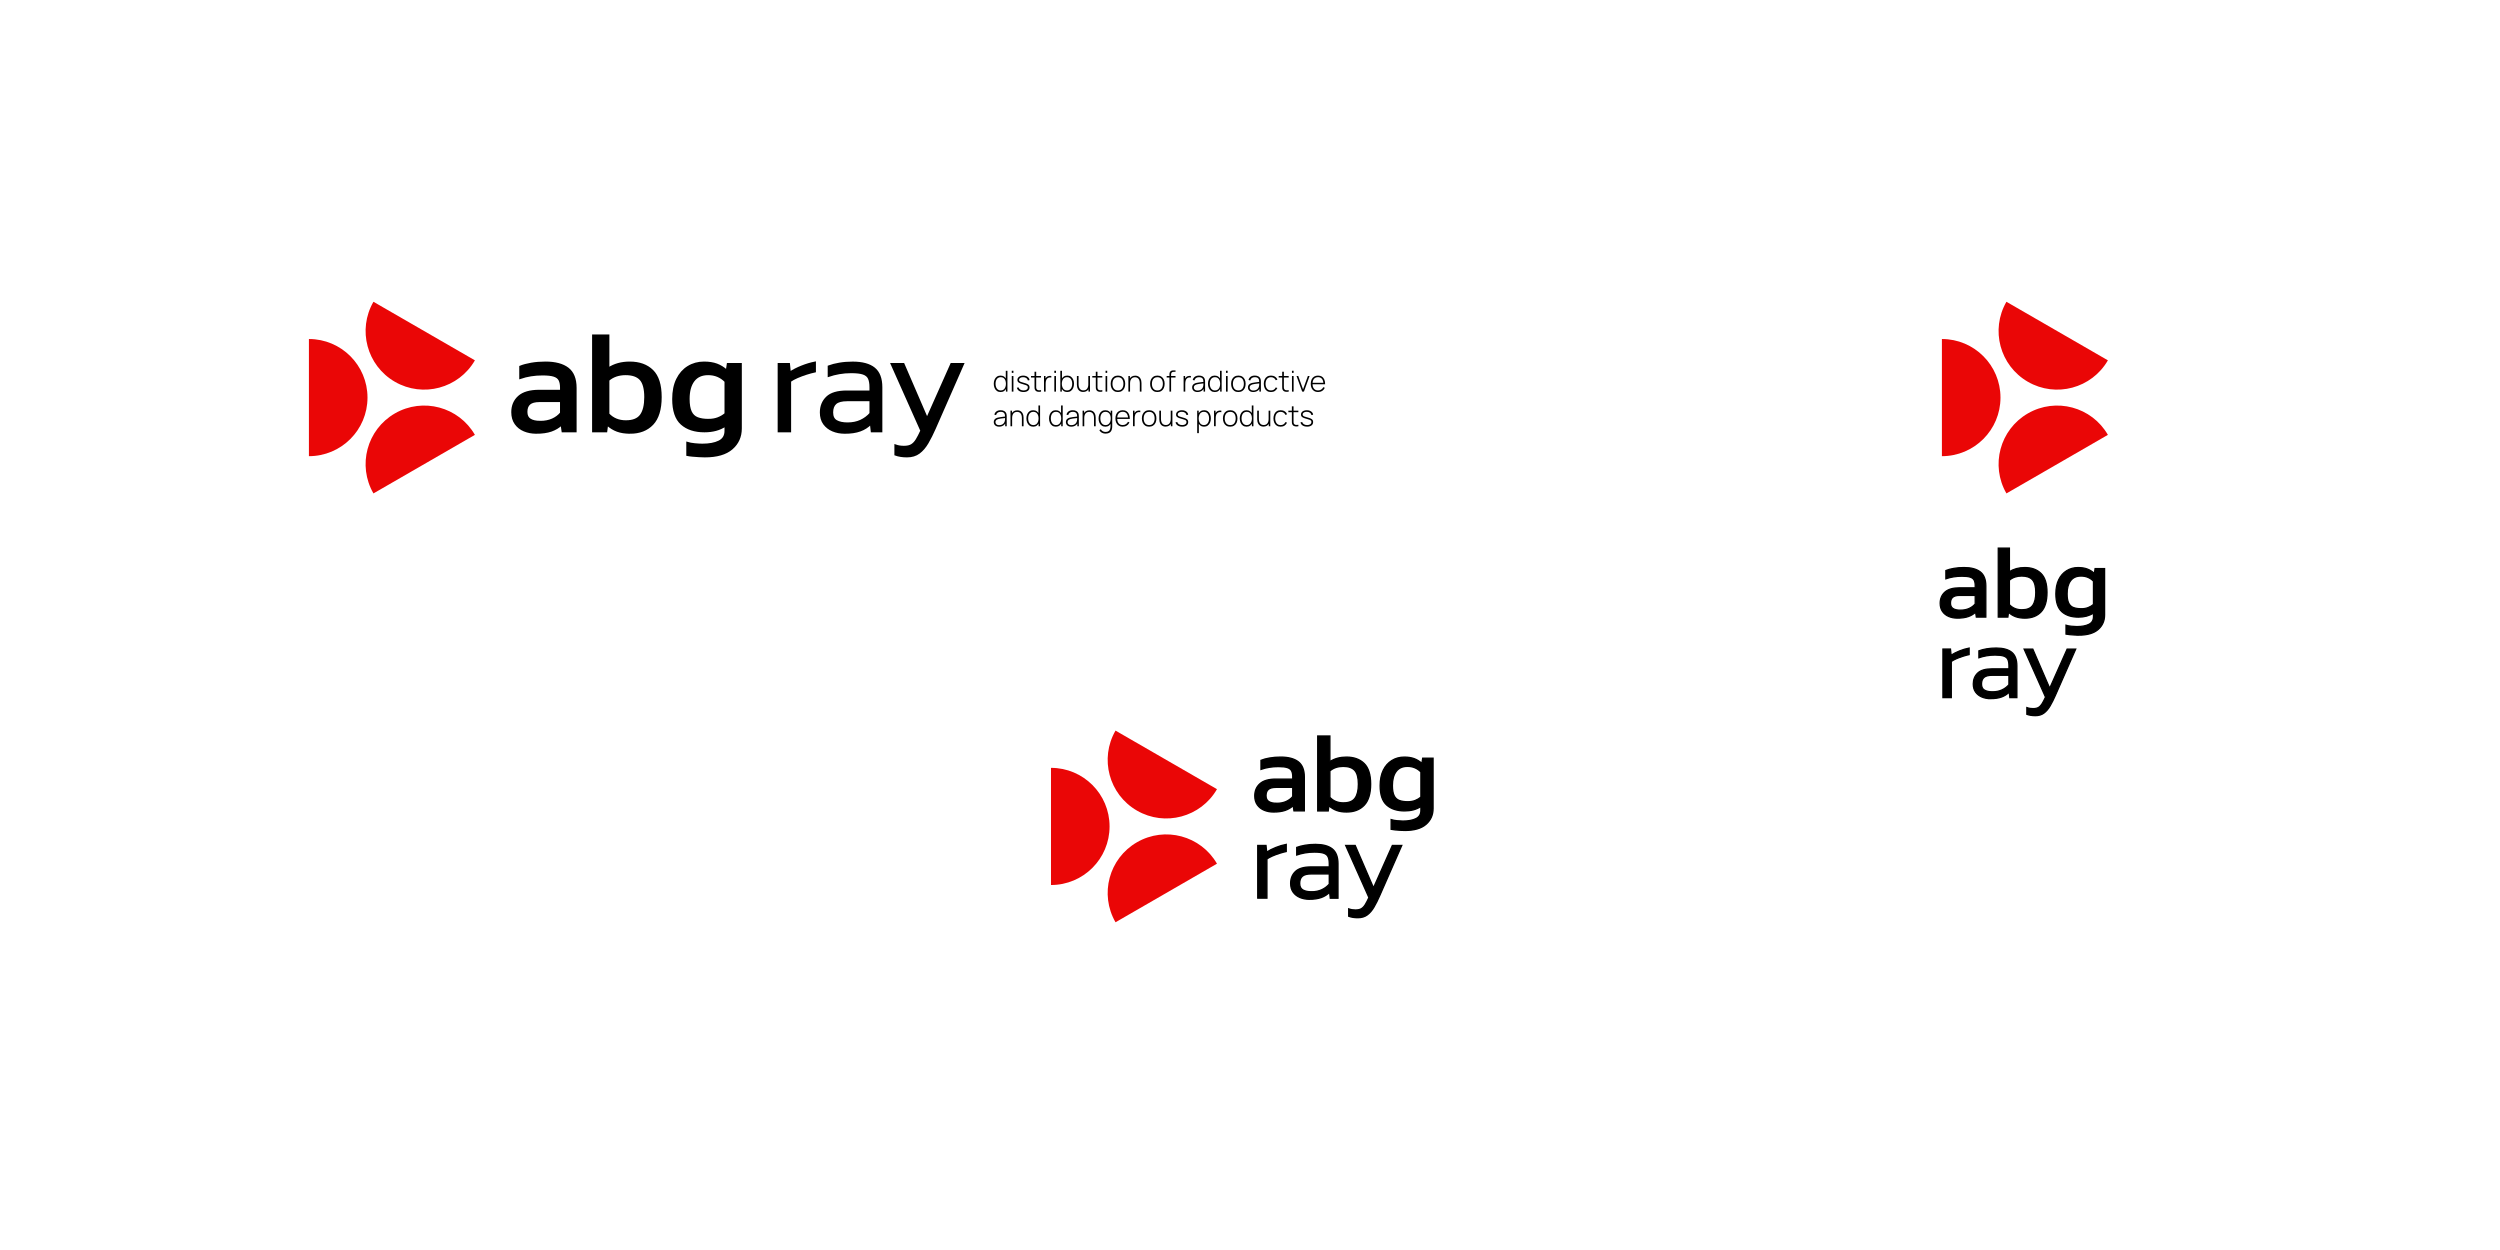 <?xml version="1.0" encoding="UTF-8"?> <svg xmlns="http://www.w3.org/2000/svg" id="Layer_1" data-name="Layer 1" viewBox="0 0 1920 960"><defs><style> .cls-1 { stroke-width: 1.05px; } .cls-1, .cls-2, .cls-3 { stroke: #000; stroke-miterlimit: 10; } .cls-4, .cls-5 { stroke-width: 0px; } .cls-2 { stroke-width: 1.35px; } .cls-5 { fill: #ea0606; } .cls-3 { stroke-width: .97px; } </style></defs><g><g><path class="cls-5" d="m237.25,260.36c24.85,0,44.99,20.14,44.99,44.99s-20.14,44.99-44.99,44.99"></path><path class="cls-5" d="m286.81,378.95c-12.42-21.52-5.05-49.03,16.47-61.45,21.52-12.42,49.03-5.05,61.45,16.47"></path><path class="cls-5" d="m364.73,276.74c-12.42,21.52-39.94,28.89-61.45,16.47-21.52-12.42-28.89-39.94-16.47-61.45"></path></g><g><path class="cls-2" d="m411.72,332.43c-3.28,0-6.33-.58-9.14-1.75-2.81-1.17-5.05-2.94-6.73-5.31-1.68-2.37-2.52-5.31-2.52-8.81,0-4.96,1.7-8.96,5.09-11.99,3.39-3.03,8.63-4.54,15.71-4.54h16.64v-2.3c0-2.48-.38-4.45-1.15-5.91-.77-1.46-2.15-2.52-4.16-3.17-2.01-.66-4.94-.98-8.81-.98-6.13,0-11.86.91-17.19,2.74v-8.87c2.33-.95,5.18-1.71,8.54-2.3,3.36-.58,6.97-.88,10.84-.88,7.59,0,13.37,1.53,17.35,4.6,3.98,3.07,5.97,8.06,5.97,15v33.39h-10.18l-.77-5.25c-2.12,2.04-4.73,3.61-7.83,4.71-3.1,1.09-6.99,1.64-11.66,1.64Zm3.17-8.54c3.58,0,6.69-.6,9.36-1.81,2.66-1.2,4.83-2.83,6.51-4.87v-9.09h-16.42c-3.5,0-6.04.68-7.61,2.02-1.57,1.35-2.35,3.41-2.35,6.19s.91,4.64,2.74,5.8c1.82,1.17,4.41,1.75,7.77,1.75Z"></path><path class="cls-2" d="m483.86,332.43c-3.8,0-7.08-.51-9.85-1.53-2.77-1.02-5.33-2.59-7.66-4.71l-.66,5.15h-10.29v-73.78h11.93v25.29c4.52-2.99,9.96-4.49,16.31-4.49,7.37,0,13.19,2.1,17.46,6.29,4.27,4.2,6.4,10.97,6.4,20.31s-2.12,16.35-6.35,20.8c-4.23,4.45-10,6.68-17.3,6.68Zm-3.17-8.98c5.4,0,9.21-1.53,11.44-4.6,2.23-3.07,3.34-7.7,3.34-13.9s-1.2-10.95-3.61-13.57c-2.41-2.63-6.2-3.94-11.39-3.94s-9.78,1.5-13.14,4.49v26.05c3.43,3.65,7.88,5.47,13.36,5.47Z"></path><path class="cls-2" d="m541.33,350.6c-1.17,0-2.65-.05-4.43-.16-1.79-.11-3.5-.24-5.15-.38-1.64-.15-2.97-.33-4-.55v-9.52c1.6.51,3.56.88,5.86,1.09s4.21.33,5.75.33c5.33,0,9.61-.8,12.86-2.41,3.25-1.61,4.87-4.31,4.87-8.1v-3.94c-4.31,2.92-9.67,4.38-16.09,4.38-7.44,0-13.32-1.92-17.62-5.75-4.31-3.83-6.46-10.2-6.46-19.1,0-5.98,1.02-11.06,3.07-15.22,2.04-4.16,4.87-7.35,8.48-9.58,3.61-2.23,7.68-3.34,12.21-3.34,3.79,0,7.06.51,9.8,1.53,2.74,1.02,5.27,2.59,7.61,4.71l.77-5.15h10.18v49.59c0,6.35-2.32,11.53-6.95,15.54-4.64,4.01-11.55,6.02-20.74,6.02Zm2.74-28.24c2.77,0,5.24-.42,7.39-1.26,2.15-.84,4.03-1.95,5.64-3.34v-24.85c-3.58-3.65-7.99-5.47-13.25-5.47-4.89,0-8.59,1.66-11.11,4.98-2.52,3.32-3.78,7.97-3.78,13.96,0,4.23.55,7.52,1.64,9.85,1.09,2.34,2.77,3.94,5.04,4.82,2.26.88,5.07,1.31,8.43,1.31Z"></path><path class="cls-2" d="m597.92,331.33v-51.89h8.1l.66,6.57c2.55-1.68,5.56-3.21,9.03-4.6,3.47-1.39,6.88-2.41,10.24-3.07v7.01c-2.04.44-4.27,1.04-6.68,1.81-2.41.77-4.71,1.62-6.9,2.57-2.19.95-4.01,1.93-5.47,2.96v38.64h-8.98Z"></path><path class="cls-2" d="m648.61,332.43c-3.28,0-6.31-.58-9.09-1.75-2.77-1.17-5-2.9-6.68-5.2-1.68-2.3-2.52-5.2-2.52-8.7,0-4.74,1.57-8.63,4.71-11.66,3.14-3.03,8.25-4.54,15.33-4.54h18.06v-3.17c0-2.85-.38-5.11-1.15-6.79-.77-1.68-2.21-2.88-4.32-3.61-2.12-.73-5.22-1.09-9.3-1.09-3.14,0-6.17.26-9.09.77-2.92.51-5.66,1.2-8.21,2.08v-7.44c2.33-.88,5.09-1.59,8.27-2.13,3.17-.55,6.59-.82,10.24-.82,7.37,0,12.9,1.5,16.58,4.49,3.68,2.99,5.53,7.85,5.53,14.56v33.94h-7.55l-.66-5.91c-2.26,2.34-5,4.09-8.21,5.25-3.21,1.17-7.19,1.75-11.93,1.75Zm2.3-7.33c3.79,0,7.15-.67,10.07-2.03,2.92-1.35,5.4-3.19,7.44-5.53v-10.07h-17.84c-4.09,0-7.01.77-8.76,2.3-1.75,1.53-2.63,3.87-2.63,7.01s1.06,5.31,3.17,6.51c2.12,1.2,4.96,1.81,8.54,1.81Z"></path><path class="cls-2" d="m696.55,350.6c-3.43,0-6.42-.48-8.98-1.42v-7.23c1.24.44,2.39.73,3.45.88,1.06.15,2.13.22,3.23.22,2.48,0,4.43-.44,5.86-1.31,1.42-.88,2.68-2.21,3.78-4,1.09-1.79,2.3-4.1,3.61-6.95l-22.88-51.34h9.3l18.06,41.82,18.61-41.82h9.2l-21.78,49.59c-1.83,4.16-3.69,7.86-5.58,11.11-1.9,3.25-4.09,5.8-6.57,7.66-2.48,1.86-5.58,2.79-9.3,2.79Z"></path></g><g><path class="cls-4" d="m768.47,301.09c-1.13,0-2.09-.28-2.86-.84-.78-.56-1.37-1.31-1.78-2.27-.41-.96-.62-2.03-.62-3.23s.2-2.25.61-3.2.99-1.71,1.76-2.26c.76-.55,1.69-.83,2.78-.83s2.06.27,2.83.82c.77.55,1.35,1.29,1.74,2.24.39.95.59,2.03.59,3.23s-.2,2.27-.59,3.23-.96,1.71-1.71,2.27c-.75.56-1.66.84-2.74.84Zm.08-1.22c.89,0,1.64-.22,2.23-.67.59-.45,1.04-1.06,1.33-1.83.29-.77.44-1.65.44-2.62s-.15-1.86-.44-2.63c-.3-.77-.74-1.37-1.33-1.8-.59-.43-1.33-.65-2.21-.65s-1.66.22-2.25.67c-.59.45-1.03,1.05-1.32,1.82-.29.76-.43,1.63-.43,2.59s.15,1.84.45,2.61c.3.77.74,1.38,1.33,1.83s1.32.68,2.2.68Zm4,.89v-9.22h-.11v-6.74h1.27v15.96h-1.16Z"></path><path class="cls-4" d="m777.04,286.37v-1.63h1.27v1.63h-1.27Zm0,14.39v-11.97h1.27v11.97h-1.27Z"></path><path class="cls-4" d="m786.06,301.07c-1.38,0-2.52-.29-3.42-.88-.9-.58-1.45-1.4-1.67-2.44l1.31-.22c.18.71.62,1.27,1.31,1.7.69.42,1.53.63,2.53.63s1.78-.21,2.36-.63c.58-.42.88-1,.88-1.73,0-.4-.09-.73-.27-.98s-.54-.49-1.07-.7c-.53-.21-1.32-.47-2.37-.75-1.11-.3-1.98-.59-2.6-.89-.62-.3-1.06-.63-1.32-1.01-.25-.38-.38-.84-.38-1.39,0-.66.19-1.24.56-1.73.38-.5.9-.89,1.58-1.17.68-.28,1.46-.42,2.34-.42s1.69.15,2.39.44c.71.29,1.28.7,1.72,1.22.44.52.69,1.12.75,1.81l-1.31.24c-.13-.77-.51-1.38-1.16-1.82-.65-.45-1.46-.67-2.44-.68-.92-.01-1.68.17-2.26.55s-.88.88-.88,1.5c0,.35.1.66.3.9s.56.48,1.08.68c.52.21,1.25.43,2.19.67,1.15.3,2.05.6,2.7.91.65.31,1.1.67,1.37,1.09.27.42.4.93.4,1.55,0,1.11-.41,1.98-1.24,2.61s-1.96.95-3.4.95Z"></path><path class="cls-4" d="m791.82,289.95v-1.16h7.68v1.16h-7.68Zm7.68,10.81c-.64.14-1.26.19-1.88.16s-1.17-.17-1.66-.42c-.48-.25-.85-.63-1.09-1.15-.2-.42-.31-.85-.33-1.27-.02-.43-.03-.92-.03-1.47v-11.14h1.29v11.12c0,.5,0,.92.02,1.25.01.33.09.63.23.9.27.51.69.82,1.26.93.58.11,1.31.09,2.21-.05v1.15Z"></path><path class="cls-4" d="m801.79,300.75v-11.97h1.16v2.87l-.29-.38c.13-.34.3-.66.5-.95.2-.29.41-.53.63-.71.32-.3.69-.52,1.12-.67.43-.15.86-.24,1.3-.27s.83,0,1.19.1v1.21c-.47-.11-.98-.13-1.51-.07-.53.07-1.03.3-1.5.69-.41.35-.7.77-.89,1.24-.19.47-.3.96-.35,1.47-.05.51-.08,1.01-.08,1.5v5.93h-1.29Z"></path><path class="cls-4" d="m809.73,286.37v-1.63h1.27v1.63h-1.27Zm0,14.39v-11.97h1.27v11.97h-1.27Z"></path><path class="cls-4" d="m814.33,300.75v-15.96h1.27v6.74h-.11v9.22h-1.16Zm5.24.33c-1.08,0-1.99-.28-2.74-.84-.75-.56-1.31-1.32-1.71-2.27s-.59-2.03-.59-3.23.2-2.28.59-3.23c.39-.95.97-1.7,1.74-2.24.77-.55,1.71-.82,2.83-.82s2.01.28,2.78.83c.77.55,1.35,1.31,1.76,2.26s.6,2.02.6,3.2-.21,2.27-.62,3.23c-.41.96-1,1.71-1.78,2.27-.78.56-1.73.84-2.86.84Zm-.08-1.22c.88,0,1.61-.23,2.2-.68s1.03-1.06,1.33-1.83c.3-.77.45-1.64.45-2.61s-.15-1.82-.44-2.59c-.29-.77-.73-1.37-1.32-1.82-.59-.45-1.34-.67-2.24-.67s-1.61.22-2.21.65c-.59.43-1.03,1.03-1.33,1.8-.3.77-.44,1.64-.44,2.63s.15,1.85.44,2.62c.29.77.73,1.38,1.33,1.83.59.45,1.34.67,2.23.67Z"></path><path class="cls-4" d="m831.87,301.03c-.66,0-1.25-.1-1.77-.29-.52-.19-.97-.46-1.36-.81-.38-.35-.7-.76-.95-1.24-.25-.48-.44-1-.56-1.57-.12-.57-.18-1.16-.18-1.78v-6.55h1.29v6.23c0,.75.08,1.43.23,2.02.15.59.38,1.09.69,1.51.31.41.69.73,1.15.94.46.21,1.01.32,1.63.32s1.21-.11,1.69-.34c.48-.23.87-.54,1.17-.95s.54-.89.69-1.45c.15-.56.23-1.17.23-1.82l1.01.12c0,1.29-.22,2.36-.66,3.2-.44.84-1.03,1.46-1.78,1.86-.75.4-1.58.6-2.52.6Zm4.07-.28v-2.69h-.12v-9.28h1.29v11.97h-1.16Z"></path><path class="cls-4" d="m838.88,289.95v-1.16h7.68v1.16h-7.68Zm7.68,10.81c-.64.14-1.26.19-1.88.16s-1.17-.17-1.66-.42c-.48-.25-.85-.63-1.09-1.15-.2-.42-.31-.85-.33-1.27-.02-.43-.03-.92-.03-1.47v-11.14h1.29v11.12c0,.5,0,.92.02,1.25.01.33.09.63.23.9.27.51.69.82,1.26.93.58.11,1.31.09,2.21-.05v1.15Z"></path><path class="cls-4" d="m849.07,286.37v-1.63h1.27v1.63h-1.27Zm0,14.39v-11.97h1.27v11.97h-1.27Z"></path><path class="cls-4" d="m858.58,301.09c-1.19,0-2.2-.27-3.03-.81s-1.46-1.29-1.9-2.24-.65-2.05-.65-3.29.22-2.35.67-3.3c.44-.95,1.08-1.69,1.91-2.21s1.83-.79,3-.79,2.2.27,3.03.8c.83.54,1.46,1.28,1.9,2.22s.65,2.04.65,3.27-.22,2.37-.65,3.32c-.44.95-1.07,1.69-1.91,2.22-.84.53-1.84.8-3.01.8Zm0-1.24c1.41,0,2.47-.47,3.16-1.42.7-.95,1.05-2.17,1.05-3.68s-.35-2.76-1.05-3.68c-.7-.92-1.75-1.37-3.16-1.37-.95,0-1.74.22-2.36.65s-1.08,1.03-1.39,1.78c-.31.76-.46,1.63-.46,2.62,0,1.54.36,2.77,1.07,3.7.71.93,1.76,1.4,3.14,1.4Z"></path><path class="cls-4" d="m866.6,300.75v-11.97h1.16v2.69h.12v9.28h-1.29Zm8.77,0v-6.23c0-.75-.08-1.43-.23-2.02-.15-.59-.38-1.09-.69-1.51-.31-.41-.69-.73-1.15-.94-.46-.21-1.01-.32-1.63-.32s-1.21.11-1.69.34c-.48.23-.87.54-1.17.95s-.54.89-.69,1.45c-.15.56-.23,1.17-.23,1.82l-1.01-.12c0-1.29.22-2.36.66-3.2.44-.84,1.03-1.46,1.78-1.86.75-.4,1.58-.6,2.52-.6.66,0,1.25.1,1.77.29.52.19.97.46,1.36.81.38.35.7.76.95,1.24.25.48.44,1,.56,1.57s.18,1.16.18,1.78v6.55h-1.29Z"></path><path class="cls-4" d="m888.87,301.09c-1.19,0-2.2-.27-3.03-.81s-1.46-1.29-1.9-2.24-.65-2.05-.65-3.29.22-2.35.67-3.3c.44-.95,1.08-1.69,1.91-2.21s1.83-.79,3-.79,2.2.27,3.03.8c.83.54,1.46,1.28,1.9,2.22s.65,2.04.65,3.27-.22,2.37-.65,3.32c-.44.95-1.07,1.69-1.91,2.22-.84.53-1.84.8-3.01.8Zm0-1.24c1.41,0,2.47-.47,3.16-1.42.7-.95,1.05-2.17,1.05-3.68s-.35-2.76-1.05-3.68c-.7-.92-1.75-1.37-3.16-1.37-.95,0-1.74.22-2.36.65s-1.08,1.03-1.39,1.78c-.31.76-.46,1.63-.46,2.62,0,1.54.36,2.77,1.07,3.7.71.93,1.76,1.4,3.14,1.4Z"></path><path class="cls-4" d="m896,289.95v-1.16h6.8v1.16h-6.8Zm2.13,10.81v-13.09c0-.31.02-.61.05-.89s.1-.55.21-.8c.11-.25.26-.49.46-.71.21-.22.44-.39.69-.51s.53-.2.81-.24.59-.06.91-.06h1.54v1.11h-1.43c-.66,0-1.15.16-1.48.48s-.49.84-.49,1.57v13.13h-1.27Z"></path><path class="cls-4" d="m909.01,300.75v-11.97h1.16v2.87l-.29-.38c.13-.34.3-.66.5-.95.2-.29.41-.53.63-.71.32-.3.69-.52,1.12-.67.43-.15.86-.24,1.3-.27s.83,0,1.19.1v1.21c-.47-.11-.98-.13-1.51-.07-.53.07-1.03.3-1.5.69-.41.35-.7.77-.89,1.24-.19.47-.3.96-.35,1.47-.05.51-.08,1.01-.08,1.5v5.93h-1.29Z"></path><path class="cls-4" d="m919.68,301.09c-.92,0-1.69-.16-2.3-.49-.61-.32-1.07-.76-1.37-1.29-.3-.54-.45-1.12-.45-1.75,0-.68.14-1.25.43-1.71.28-.46.67-.83,1.14-1.11s1-.49,1.58-.63c.66-.15,1.37-.28,2.13-.38.76-.11,1.49-.2,2.18-.28.69-.08,1.25-.15,1.69-.21l-.47.28c.03-1.29-.21-2.26-.73-2.89-.51-.63-1.42-.95-2.71-.95-.91,0-1.66.21-2.24.61-.59.41-1,1.04-1.24,1.9l-1.31-.37c.27-1.09.82-1.92,1.65-2.5.83-.58,1.89-.88,3.18-.88,1.1,0,2.03.21,2.78.64.75.43,1.27,1.03,1.57,1.81.13.32.21.69.25,1.11s.07.85.07,1.28v7.46h-1.16v-3.15l.43.11c-.36,1.08-.99,1.91-1.9,2.49s-1.97.88-3.2.88Zm.07-1.17c.81,0,1.53-.15,2.14-.44.61-.29,1.11-.7,1.49-1.23s.62-1.15.73-1.87c.07-.4.11-.83.12-1.3,0-.47.01-.81.01-1.03l.55.35c-.48.06-1.05.12-1.72.19-.67.07-1.35.15-2.04.24-.69.1-1.32.22-1.88.37-.35.1-.7.23-1.05.42s-.64.43-.88.75c-.23.32-.35.72-.35,1.21,0,.36.09.72.27,1.09.18.36.48.66.9.9.42.24.99.35,1.71.35Z"></path><path class="cls-4" d="m932.99,301.09c-1.13,0-2.09-.28-2.86-.84-.78-.56-1.37-1.31-1.78-2.27-.41-.96-.62-2.03-.62-3.23s.2-2.25.61-3.2.99-1.71,1.76-2.26c.76-.55,1.69-.83,2.78-.83s2.06.27,2.83.82c.77.55,1.35,1.29,1.74,2.24.39.95.59,2.03.59,3.23s-.2,2.27-.59,3.23-.96,1.71-1.71,2.27c-.75.56-1.66.84-2.74.84Zm.08-1.22c.89,0,1.64-.22,2.23-.67.59-.45,1.04-1.06,1.33-1.83.29-.77.44-1.65.44-2.62s-.15-1.86-.44-2.63c-.3-.77-.74-1.37-1.33-1.8-.59-.43-1.33-.65-2.21-.65s-1.66.22-2.25.67c-.59.45-1.03,1.05-1.32,1.82-.29.76-.43,1.63-.43,2.59s.15,1.84.45,2.61c.3.77.74,1.38,1.33,1.83s1.32.68,2.2.68Zm4,.89v-9.22h-.11v-6.74h1.27v15.96h-1.16Z"></path><path class="cls-4" d="m941.56,286.37v-1.63h1.27v1.63h-1.27Zm0,14.39v-11.97h1.27v11.97h-1.27Z"></path><path class="cls-4" d="m951.07,301.09c-1.19,0-2.2-.27-3.03-.81s-1.46-1.29-1.9-2.24-.65-2.05-.65-3.29.22-2.35.67-3.3c.44-.95,1.08-1.69,1.91-2.21s1.83-.79,3-.79,2.2.27,3.03.8c.83.54,1.46,1.28,1.9,2.22s.65,2.04.65,3.27-.22,2.37-.65,3.32c-.44.95-1.07,1.69-1.91,2.22-.84.53-1.84.8-3.01.8Zm0-1.24c1.41,0,2.47-.47,3.16-1.42.7-.95,1.05-2.17,1.05-3.68s-.35-2.76-1.05-3.68c-.7-.92-1.75-1.37-3.16-1.37-.95,0-1.74.22-2.36.65s-1.08,1.03-1.39,1.78c-.31.76-.46,1.63-.46,2.62,0,1.54.36,2.77,1.07,3.7.71.93,1.76,1.4,3.14,1.4Z"></path><path class="cls-4" d="m962.54,301.09c-.92,0-1.69-.16-2.3-.49-.61-.32-1.07-.76-1.37-1.29-.3-.54-.45-1.12-.45-1.75,0-.68.14-1.25.43-1.71.28-.46.67-.83,1.14-1.11s1-.49,1.58-.63c.66-.15,1.37-.28,2.13-.38.76-.11,1.49-.2,2.18-.28.69-.08,1.25-.15,1.69-.21l-.47.28c.03-1.29-.21-2.26-.73-2.89-.51-.63-1.42-.95-2.71-.95-.91,0-1.66.21-2.24.61-.59.41-1,1.04-1.24,1.9l-1.31-.37c.27-1.09.82-1.92,1.65-2.5.83-.58,1.89-.88,3.18-.88,1.1,0,2.03.21,2.78.64.75.43,1.27,1.03,1.57,1.81.13.32.21.69.25,1.11s.07.85.07,1.28v7.46h-1.16v-3.15l.43.11c-.36,1.08-.99,1.91-1.9,2.49s-1.97.88-3.2.88Zm.07-1.17c.81,0,1.53-.15,2.14-.44.61-.29,1.11-.7,1.49-1.23s.62-1.15.73-1.87c.07-.4.11-.83.12-1.3,0-.47.01-.81.01-1.03l.55.35c-.48.06-1.05.12-1.72.19-.67.07-1.35.15-2.04.24-.69.1-1.32.22-1.88.37-.35.1-.7.23-1.05.42s-.64.43-.88.75c-.23.32-.35.72-.35,1.21,0,.36.09.72.27,1.09.18.36.48.66.9.9.42.24.99.35,1.71.35Z"></path><path class="cls-4" d="m976.14,301.09c-1.2,0-2.21-.27-3.03-.8s-1.44-1.28-1.87-2.23c-.42-.95-.64-2.04-.66-3.29.01-1.26.24-2.37.67-3.32.43-.95,1.06-1.69,1.88-2.21.82-.52,1.83-.79,3.01-.79s2.18.28,3.06.84c.88.56,1.49,1.32,1.83,2.3l-1.24.45c-.3-.75-.78-1.32-1.43-1.73-.65-.41-1.4-.62-2.24-.62-.95,0-1.73.22-2.34.65s-1.07,1.03-1.37,1.79c-.3.76-.46,1.64-.48,2.64.02,1.53.38,2.76,1.08,3.69s1.73,1.39,3.11,1.39c.85,0,1.59-.2,2.21-.59.62-.39,1.1-.96,1.44-1.71l1.26.43c-.47,1.01-1.12,1.78-1.95,2.31s-1.82.79-2.96.79Z"></path><path class="cls-4" d="m982.03,289.95v-1.16h7.68v1.16h-7.68Zm7.68,10.81c-.64.14-1.26.19-1.88.16s-1.17-.17-1.66-.42c-.48-.25-.85-.63-1.09-1.15-.2-.42-.31-.85-.33-1.27-.02-.43-.03-.92-.03-1.47v-11.14h1.29v11.12c0,.5,0,.92.02,1.25.01.33.09.63.23.9.27.51.69.82,1.26.93.58.11,1.31.09,2.21-.05v1.15Z"></path><path class="cls-4" d="m992.23,286.37v-1.63h1.27v1.63h-1.27Zm0,14.39v-11.97h1.27v11.97h-1.27Z"></path><path class="cls-4" d="m1000.07,300.75l-4.34-11.97h1.32l3.7,10.23,3.69-10.23h1.33l-4.34,11.97h-1.35Z"></path><path class="cls-4" d="m1012.25,301.09c-1.15,0-2.14-.26-2.97-.77-.83-.51-1.48-1.24-1.94-2.18s-.69-2.06-.69-3.34.23-2.44.68-3.39c.45-.95,1.1-1.68,1.93-2.19s1.82-.76,2.96-.76,2.15.26,2.98.79,1.45,1.29,1.88,2.29.64,2.2.62,3.6h-1.33v-.44c-.04-1.64-.41-2.89-1.11-3.75-.7-.86-1.71-1.29-3.01-1.29s-2.4.45-3.13,1.34c-.74.89-1.1,2.15-1.1,3.77s.37,2.86,1.1,3.75,1.77,1.33,3.11,1.33c.92,0,1.73-.22,2.42-.65s1.24-1.05,1.65-1.86l1.15.51c-.48,1.03-1.17,1.83-2.08,2.39-.91.56-1.95.84-3.11.84Zm-4.72-5.95v-1.15h9.45v1.15h-9.45Z"></path><path class="cls-4" d="m767.33,327.69c-.92,0-1.69-.16-2.3-.49-.61-.32-1.07-.76-1.37-1.29-.3-.54-.45-1.12-.45-1.75,0-.68.14-1.25.43-1.71.28-.46.67-.83,1.14-1.11s1-.49,1.58-.63c.66-.15,1.37-.28,2.13-.38.76-.11,1.49-.2,2.18-.28.69-.08,1.25-.15,1.69-.21l-.47.28c.03-1.29-.21-2.26-.73-2.89-.51-.63-1.42-.95-2.71-.95-.91,0-1.66.21-2.24.62-.59.41-1,1.04-1.24,1.9l-1.31-.37c.27-1.09.82-1.92,1.65-2.5.83-.58,1.89-.88,3.18-.88,1.1,0,2.03.21,2.78.64.75.43,1.27,1.03,1.57,1.81.13.32.21.69.25,1.11s.07.85.07,1.28v7.46h-1.16v-3.15l.43.11c-.36,1.08-.99,1.91-1.9,2.49s-1.97.88-3.2.88Zm.07-1.17c.81,0,1.53-.15,2.14-.44.61-.29,1.11-.7,1.49-1.23s.62-1.15.73-1.87c.07-.4.11-.83.12-1.3,0-.47.01-.81.01-1.03l.55.35c-.48.06-1.05.12-1.72.19-.67.07-1.35.15-2.04.24-.69.1-1.32.22-1.88.37-.35.1-.7.23-1.05.42s-.64.43-.88.75c-.23.32-.35.72-.35,1.21,0,.36.09.72.27,1.09.18.36.48.66.9.9.42.24.99.35,1.71.35Z"></path><path class="cls-4" d="m776.04,327.35v-11.97h1.16v2.69h.12v9.28h-1.29Zm8.77,0v-6.23c0-.75-.08-1.43-.23-2.02s-.38-1.09-.69-1.51c-.31-.41-.69-.73-1.15-.94-.46-.21-1.01-.32-1.63-.32s-1.21.11-1.69.34c-.48.23-.87.54-1.17.95-.31.41-.54.89-.69,1.45-.15.56-.23,1.17-.23,1.82l-1.01-.12c0-1.29.22-2.36.66-3.2.44-.84,1.03-1.46,1.78-1.86.75-.4,1.58-.6,2.52-.6.66,0,1.25.1,1.77.29.52.19.97.46,1.36.81.38.35.7.77.95,1.24.25.48.44,1,.56,1.57.12.57.18,1.16.18,1.78v6.55h-1.29Z"></path><path class="cls-4" d="m793.54,327.69c-1.13,0-2.09-.28-2.86-.84-.78-.56-1.37-1.31-1.78-2.27-.41-.96-.62-2.03-.62-3.23s.2-2.25.61-3.2.99-1.71,1.76-2.26,1.69-.83,2.78-.83,2.06.27,2.83.82c.77.55,1.35,1.29,1.74,2.24.39.95.59,2.03.59,3.23s-.2,2.27-.59,3.23-.96,1.71-1.71,2.27c-.75.56-1.66.84-2.74.84Zm.08-1.22c.89,0,1.64-.22,2.23-.67.59-.45,1.04-1.06,1.33-1.83.29-.77.44-1.65.44-2.62s-.15-1.86-.44-2.63c-.3-.77-.74-1.37-1.33-1.8-.59-.43-1.33-.65-2.21-.65s-1.66.22-2.25.67c-.59.45-1.03,1.05-1.32,1.82s-.43,1.63-.43,2.59.15,1.84.45,2.61c.3.77.74,1.38,1.33,1.83s1.32.68,2.2.68Zm4,.89v-9.22h-.11v-6.74h1.27v15.96h-1.16Z"></path><path class="cls-4" d="m810.92,327.69c-1.13,0-2.09-.28-2.86-.84-.78-.56-1.37-1.31-1.78-2.27-.41-.96-.62-2.03-.62-3.23s.2-2.25.61-3.2.99-1.71,1.76-2.26,1.69-.83,2.78-.83,2.06.27,2.83.82c.77.55,1.35,1.29,1.74,2.24.39.95.59,2.03.59,3.23s-.2,2.27-.59,3.23-.96,1.71-1.71,2.27c-.75.56-1.66.84-2.74.84Zm.08-1.22c.89,0,1.64-.22,2.23-.67.59-.45,1.04-1.06,1.33-1.83.29-.77.44-1.65.44-2.62s-.15-1.86-.44-2.63c-.3-.77-.74-1.37-1.33-1.8-.59-.43-1.33-.65-2.21-.65s-1.66.22-2.25.67c-.59.45-1.03,1.05-1.32,1.82s-.43,1.63-.43,2.59.15,1.84.45,2.61c.3.77.74,1.38,1.33,1.83s1.32.68,2.2.68Zm4,.89v-9.22h-.11v-6.74h1.27v15.96h-1.16Z"></path><path class="cls-4" d="m822.72,327.69c-.92,0-1.69-.16-2.3-.49-.61-.32-1.07-.76-1.37-1.29-.3-.54-.45-1.12-.45-1.75,0-.68.14-1.25.43-1.71.28-.46.67-.83,1.14-1.11s1-.49,1.58-.63c.66-.15,1.37-.28,2.13-.38.76-.11,1.49-.2,2.18-.28.69-.08,1.25-.15,1.69-.21l-.47.28c.03-1.29-.21-2.26-.73-2.89-.51-.63-1.42-.95-2.71-.95-.91,0-1.66.21-2.24.62-.59.41-1,1.04-1.24,1.9l-1.31-.37c.27-1.09.82-1.92,1.65-2.5.83-.58,1.89-.88,3.18-.88,1.1,0,2.03.21,2.78.64.75.43,1.27,1.03,1.57,1.81.13.32.21.69.25,1.11s.07.85.07,1.28v7.46h-1.16v-3.15l.43.11c-.36,1.08-.99,1.91-1.9,2.49s-1.97.88-3.2.88Zm.07-1.17c.81,0,1.53-.15,2.14-.44.61-.29,1.11-.7,1.49-1.23s.62-1.15.73-1.87c.07-.4.11-.83.12-1.3,0-.47.01-.81.01-1.03l.55.35c-.48.06-1.05.12-1.72.19-.67.07-1.35.15-2.04.24-.69.1-1.32.22-1.88.37-.35.1-.7.23-1.05.42s-.64.43-.88.75c-.23.32-.35.72-.35,1.21,0,.36.09.72.27,1.09.18.36.48.66.9.9.42.24.99.35,1.71.35Z"></path><path class="cls-4" d="m831.43,327.35v-11.97h1.16v2.69h.12v9.28h-1.29Zm8.77,0v-6.23c0-.75-.08-1.43-.23-2.02s-.38-1.09-.69-1.51c-.31-.41-.69-.73-1.15-.94-.46-.21-1.01-.32-1.63-.32s-1.21.11-1.69.34c-.48.23-.87.54-1.17.95-.31.41-.54.89-.69,1.45-.15.56-.23,1.17-.23,1.82l-1.01-.12c0-1.29.22-2.36.66-3.2.44-.84,1.03-1.46,1.78-1.86.75-.4,1.58-.6,2.52-.6.66,0,1.25.1,1.77.29.52.19.97.46,1.36.81.38.35.7.77.95,1.24.25.48.44,1,.56,1.57.12.57.18,1.16.18,1.78v6.55h-1.29Z"></path><path class="cls-4" d="m848.96,327.69c-1.13,0-2.09-.28-2.86-.84-.78-.56-1.37-1.31-1.78-2.27-.41-.96-.62-2.03-.62-3.23s.2-2.25.61-3.2.99-1.71,1.76-2.26,1.69-.83,2.78-.83,2.06.27,2.83.82c.77.55,1.35,1.29,1.74,2.24.39.95.59,2.03.59,3.23s-.2,2.27-.59,3.23-.96,1.71-1.71,2.27c-.75.56-1.66.84-2.74.84Zm.06,5.32c-.59,0-1.18-.09-1.77-.26-.59-.17-1.14-.45-1.65-.84-.51-.39-.94-.9-1.3-1.55l1.15-.69c.36.74.88,1.27,1.54,1.58.67.32,1.34.48,2.03.48.97,0,1.73-.18,2.3-.54.57-.36.97-.89,1.21-1.61.24-.71.37-1.6.37-2.65v-3.14h.13v-8.41h1.16v11.55c0,.35,0,.69-.02,1.02-.02.32-.05.65-.1.98-.13.92-.41,1.69-.82,2.29-.41.6-.97,1.05-1.68,1.35s-1.56.44-2.57.44Zm.02-6.54c.89,0,1.64-.22,2.23-.67.59-.45,1.04-1.06,1.33-1.83.29-.77.44-1.65.44-2.62s-.15-1.86-.44-2.63c-.3-.77-.74-1.37-1.33-1.8-.59-.43-1.33-.65-2.21-.65s-1.66.22-2.25.67c-.59.45-1.03,1.05-1.32,1.82s-.43,1.63-.43,2.59.15,1.84.45,2.61c.3.77.74,1.38,1.33,1.83s1.32.68,2.2.68Z"></path><path class="cls-4" d="m862.24,327.69c-1.15,0-2.14-.26-2.97-.77-.83-.51-1.48-1.24-1.94-2.18s-.69-2.06-.69-3.34.23-2.44.68-3.39c.45-.95,1.1-1.68,1.93-2.19s1.82-.77,2.96-.77,2.15.26,2.98.79c.82.53,1.45,1.29,1.88,2.29.43,1,.64,2.2.62,3.6h-1.33v-.44c-.04-1.64-.41-2.89-1.11-3.75-.7-.86-1.71-1.29-3.01-1.29s-2.4.44-3.13,1.34c-.74.89-1.1,2.15-1.1,3.77s.37,2.86,1.1,3.75,1.77,1.33,3.11,1.33c.92,0,1.73-.22,2.42-.65s1.24-1.05,1.65-1.86l1.15.51c-.48,1.03-1.17,1.83-2.08,2.39-.91.56-1.95.84-3.11.84Zm-4.72-5.95v-1.15h9.45v1.15h-9.45Z"></path><path class="cls-4" d="m870.14,327.35v-11.97h1.16v2.87l-.29-.38c.13-.34.3-.66.5-.95.2-.29.41-.53.63-.71.32-.3.69-.52,1.12-.67.43-.15.86-.24,1.3-.27s.83,0,1.19.1v1.21c-.47-.11-.98-.13-1.51-.07-.53.07-1.03.3-1.5.69-.41.35-.7.77-.89,1.24-.19.47-.3.96-.35,1.47-.05.51-.08,1.01-.08,1.5v5.93h-1.29Z"></path><path class="cls-4" d="m882.54,327.69c-1.19,0-2.2-.27-3.03-.81s-1.46-1.29-1.9-2.24-.65-2.05-.65-3.29.22-2.35.67-3.3c.44-.95,1.08-1.69,1.91-2.21.83-.52,1.83-.79,3-.79s2.2.27,3.03.8c.83.54,1.46,1.28,1.9,2.22s.65,2.04.65,3.27-.22,2.37-.65,3.32c-.44.95-1.07,1.69-1.91,2.22-.84.53-1.84.8-3.01.8Zm0-1.24c1.41,0,2.47-.47,3.16-1.42.7-.95,1.05-2.17,1.05-3.68s-.35-2.76-1.05-3.68c-.7-.92-1.75-1.37-3.16-1.37-.95,0-1.74.22-2.36.65-.62.43-1.08,1.03-1.39,1.78-.31.76-.46,1.63-.46,2.62,0,1.54.36,2.77,1.07,3.7.71.93,1.76,1.4,3.14,1.4Z"></path><path class="cls-4" d="m895.16,327.63c-.66,0-1.25-.1-1.77-.29-.52-.19-.97-.46-1.36-.81-.38-.35-.7-.76-.95-1.24-.25-.48-.44-1-.56-1.57-.12-.57-.18-1.16-.18-1.78v-6.55h1.29v6.23c0,.75.08,1.43.23,2.02.15.59.38,1.09.69,1.51.31.41.69.73,1.15.94.46.21,1.01.32,1.63.32s1.21-.11,1.69-.34c.48-.23.87-.54,1.17-.95s.54-.89.69-1.45c.15-.56.23-1.17.23-1.82l1.01.12c0,1.29-.22,2.36-.66,3.2-.44.84-1.03,1.46-1.78,1.86-.75.4-1.58.6-2.52.6Zm4.07-.28v-2.69h-.12v-9.28h1.29v11.97h-1.16Z"></path><path class="cls-4" d="m907.91,327.66c-1.38,0-2.52-.29-3.42-.88-.9-.58-1.45-1.4-1.67-2.44l1.31-.22c.18.71.62,1.27,1.31,1.7.69.42,1.53.63,2.53.63s1.78-.21,2.36-.63c.58-.42.88-1,.88-1.73,0-.4-.09-.73-.27-.98s-.54-.49-1.07-.7c-.53-.21-1.32-.47-2.37-.75-1.11-.3-1.98-.59-2.6-.89-.62-.3-1.06-.63-1.32-1.01s-.38-.84-.38-1.39c0-.66.19-1.24.56-1.73.38-.5.9-.89,1.58-1.17.68-.28,1.46-.42,2.34-.42s1.69.15,2.39.44c.71.29,1.28.7,1.72,1.22s.69,1.12.75,1.81l-1.31.24c-.13-.77-.51-1.38-1.16-1.82-.65-.45-1.46-.67-2.44-.68-.92-.02-1.68.17-2.26.55-.58.38-.88.88-.88,1.5,0,.35.1.66.3.9.2.25.56.48,1.08.68.52.21,1.25.43,2.19.67,1.15.3,2.05.6,2.7.91.65.31,1.1.67,1.37,1.09.27.42.4.93.4,1.55,0,1.11-.41,1.98-1.24,2.61s-1.96.95-3.4.95Z"></path><path class="cls-4" d="m919.44,332.67v-17.29h1.16v9.22h.11v8.07h-1.27Zm5.24-4.99c-1.08,0-1.99-.28-2.74-.84-.75-.56-1.31-1.32-1.71-2.27s-.59-2.03-.59-3.23.2-2.28.59-3.23c.39-.95.97-1.7,1.74-2.24.77-.55,1.71-.82,2.83-.82s2.01.28,2.78.83c.77.55,1.35,1.31,1.76,2.26s.6,2.02.6,3.2-.21,2.27-.62,3.23c-.41.96-1,1.71-1.78,2.27-.78.56-1.73.84-2.86.84Zm-.08-1.22c.88,0,1.61-.23,2.2-.68s1.03-1.06,1.33-1.83c.3-.77.45-1.64.45-2.61s-.15-1.82-.44-2.59c-.29-.76-.73-1.37-1.32-1.82-.59-.45-1.34-.67-2.24-.67s-1.61.22-2.21.65c-.59.43-1.03,1.03-1.33,1.8-.3.77-.44,1.64-.44,2.63s.15,1.85.44,2.62c.29.77.73,1.38,1.33,1.83.59.45,1.34.67,2.23.67Z"></path><path class="cls-4" d="m932.38,327.35v-11.97h1.16v2.87l-.29-.38c.13-.34.3-.66.5-.95.2-.29.41-.53.63-.71.32-.3.69-.52,1.12-.67.43-.15.86-.24,1.3-.27s.83,0,1.19.1v1.21c-.47-.11-.98-.13-1.51-.07-.53.07-1.03.3-1.5.69-.41.35-.7.77-.89,1.24-.19.47-.3.96-.35,1.47-.05.51-.08,1.01-.08,1.5v5.93h-1.29Z"></path><path class="cls-4" d="m944.79,327.69c-1.19,0-2.2-.27-3.03-.81s-1.46-1.29-1.9-2.24-.65-2.05-.65-3.29.22-2.35.67-3.3c.44-.95,1.08-1.69,1.91-2.21.83-.52,1.83-.79,3-.79s2.2.27,3.03.8c.83.54,1.46,1.28,1.9,2.22s.65,2.04.65,3.27-.22,2.37-.65,3.32c-.44.95-1.07,1.69-1.91,2.22-.84.53-1.84.8-3.01.8Zm0-1.24c1.41,0,2.47-.47,3.16-1.42.7-.95,1.05-2.17,1.05-3.68s-.35-2.76-1.05-3.68c-.7-.92-1.75-1.37-3.16-1.37-.95,0-1.74.22-2.36.65-.62.43-1.08,1.03-1.39,1.78-.31.76-.46,1.63-.46,2.62,0,1.54.36,2.77,1.07,3.7.71.93,1.76,1.4,3.14,1.4Z"></path><path class="cls-4" d="m957.4,327.69c-1.13,0-2.09-.28-2.86-.84-.78-.56-1.37-1.31-1.78-2.27-.41-.96-.62-2.03-.62-3.23s.2-2.25.61-3.2.99-1.71,1.76-2.26,1.69-.83,2.78-.83,2.06.27,2.83.82c.77.55,1.35,1.29,1.74,2.24.39.95.59,2.03.59,3.23s-.2,2.27-.59,3.23-.96,1.71-1.71,2.27c-.75.56-1.66.84-2.74.84Zm.08-1.22c.89,0,1.64-.22,2.23-.67.59-.45,1.04-1.06,1.33-1.83.29-.77.44-1.65.44-2.62s-.15-1.86-.44-2.63c-.3-.77-.74-1.37-1.33-1.8-.59-.43-1.33-.65-2.21-.65s-1.66.22-2.25.67c-.59.45-1.03,1.05-1.32,1.82s-.43,1.63-.43,2.59.15,1.84.45,2.61c.3.77.74,1.38,1.33,1.83s1.32.68,2.2.68Zm4,.89v-9.22h-.11v-6.74h1.27v15.96h-1.16Z"></path><path class="cls-4" d="m970.34,327.63c-.66,0-1.25-.1-1.77-.29-.52-.19-.97-.46-1.36-.81-.38-.35-.7-.76-.95-1.24-.25-.48-.44-1-.56-1.57-.12-.57-.18-1.16-.18-1.78v-6.55h1.29v6.23c0,.75.08,1.43.23,2.02.15.59.38,1.09.69,1.51.31.41.69.73,1.15.94.46.21,1.01.32,1.63.32s1.21-.11,1.69-.34c.48-.23.87-.54,1.17-.95s.54-.89.69-1.45c.15-.56.23-1.17.23-1.82l1.01.12c0,1.29-.22,2.36-.66,3.2-.44.84-1.03,1.46-1.78,1.86-.75.4-1.58.6-2.52.6Zm4.07-.28v-2.69h-.12v-9.28h1.29v11.97h-1.16Z"></path><path class="cls-4" d="m983.56,327.69c-1.2,0-2.21-.27-3.03-.8s-1.44-1.28-1.87-2.23c-.42-.95-.64-2.04-.66-3.29.01-1.26.24-2.37.67-3.32.43-.95,1.06-1.69,1.88-2.21.82-.52,1.83-.79,3.01-.79s2.18.28,3.06.84c.88.56,1.49,1.32,1.83,2.3l-1.24.45c-.3-.75-.78-1.32-1.43-1.73-.65-.41-1.4-.61-2.24-.61-.95,0-1.73.22-2.34.65-.61.43-1.07,1.03-1.37,1.79-.3.76-.46,1.64-.48,2.64.02,1.53.38,2.76,1.08,3.69s1.73,1.39,3.11,1.39c.85,0,1.59-.2,2.21-.59.62-.39,1.1-.96,1.44-1.71l1.26.43c-.47,1.01-1.12,1.78-1.95,2.31s-1.82.79-2.96.79Z"></path><path class="cls-4" d="m989.46,316.55v-1.16h7.68v1.16h-7.68Zm7.68,10.81c-.64.14-1.26.19-1.88.16s-1.17-.17-1.66-.42c-.48-.25-.85-.63-1.09-1.15-.2-.42-.31-.85-.33-1.27-.02-.43-.03-.92-.03-1.47v-11.14h1.29v11.12c0,.5,0,.92.02,1.25.01.33.09.63.23.9.27.51.69.82,1.26.93.58.11,1.31.09,2.21-.05v1.15Z"></path><path class="cls-4" d="m1003.86,327.66c-1.38,0-2.52-.29-3.42-.88-.9-.58-1.45-1.4-1.67-2.44l1.31-.22c.18.71.62,1.27,1.31,1.7.69.42,1.53.63,2.53.63s1.78-.21,2.36-.63c.58-.42.88-1,.88-1.73,0-.4-.09-.73-.27-.98s-.54-.49-1.07-.7c-.53-.21-1.32-.47-2.37-.75-1.11-.3-1.98-.59-2.6-.89-.62-.3-1.06-.63-1.32-1.01s-.38-.84-.38-1.39c0-.66.19-1.24.56-1.73.38-.5.9-.89,1.58-1.17.68-.28,1.46-.42,2.34-.42s1.69.15,2.39.44c.71.29,1.28.7,1.72,1.22s.69,1.12.75,1.81l-1.31.24c-.13-.77-.51-1.38-1.16-1.82-.65-.45-1.46-.67-2.44-.68-.92-.02-1.68.17-2.26.55-.58.38-.88.88-.88,1.5,0,.35.1.66.3.9.2.25.56.48,1.08.68.52.21,1.25.43,2.19.67,1.15.3,2.05.6,2.7.91.65.31,1.1.67,1.37,1.09.27.42.4.93.4,1.55,0,1.11-.41,1.98-1.24,2.61s-1.96.95-3.4.95Z"></path></g></g><g><g><path class="cls-5" d="m1491.38,260.36c24.85,0,44.99,20.14,44.99,44.99s-20.14,44.99-44.99,44.99"></path><path class="cls-5" d="m1540.94,378.95c-12.42-21.52-5.05-49.03,16.47-61.45,21.52-12.42,49.03-5.05,61.45,16.47"></path><path class="cls-5" d="m1618.86,276.74c-12.42,21.52-39.94,28.89-61.45,16.47-21.52-12.42-28.89-39.94-16.47-61.45"></path></g><g><path class="cls-3" d="m1503.26,474.74c-2.36,0-4.55-.42-6.57-1.26-2.02-.84-3.63-2.11-4.84-3.82-1.21-1.7-1.81-3.82-1.81-6.34,0-3.57,1.22-6.44,3.66-8.62,2.44-2.18,6.2-3.27,11.29-3.27h11.96v-1.65c0-1.78-.28-3.2-.83-4.25-.55-1.05-1.55-1.81-2.99-2.28-1.44-.47-3.56-.71-6.34-.71-4.41,0-8.53.66-12.36,1.97v-6.37c1.68-.68,3.73-1.23,6.14-1.65,2.41-.42,5.01-.63,7.79-.63,5.46,0,9.61,1.1,12.47,3.31,2.86,2.2,4.29,5.8,4.29,10.78v24h-7.32l-.55-3.78c-1.52,1.47-3.4,2.6-5.63,3.38-2.23.79-5.02,1.18-8.38,1.18Zm2.28-6.14c2.57,0,4.81-.43,6.73-1.3,1.91-.87,3.48-2.03,4.68-3.5v-6.53h-11.81c-2.52,0-4.34.49-5.47,1.46-1.13.97-1.69,2.45-1.69,4.45s.66,3.33,1.97,4.17c1.31.84,3.17,1.26,5.59,1.26Z"></path><path class="cls-3" d="m1555.12,474.74c-2.73,0-5.09-.37-7.08-1.1-1.99-.73-3.83-1.86-5.51-3.38l-.47,3.7h-7.4v-53.04h8.58v18.18c3.25-2.15,7.16-3.23,11.73-3.23,5.3,0,9.48,1.51,12.55,4.53,3.07,3.02,4.6,7.88,4.6,14.6s-1.52,11.75-4.56,14.95c-3.04,3.2-7.19,4.8-12.43,4.8Zm-2.28-6.45c3.88,0,6.62-1.1,8.22-3.31,1.6-2.2,2.4-5.53,2.4-9.99s-.87-7.87-2.6-9.76c-1.73-1.89-4.46-2.83-8.19-2.83s-7.03,1.08-9.44,3.23v18.73c2.47,2.62,5.67,3.93,9.6,3.93Z"></path><path class="cls-3" d="m1596.44,487.81c-.84,0-1.9-.04-3.19-.12-1.29-.08-2.52-.17-3.7-.28-1.18-.11-2.14-.24-2.87-.39v-6.85c1.15.37,2.56.63,4.21.79,1.65.16,3.03.24,4.13.24,3.83,0,6.91-.58,9.25-1.73,2.33-1.15,3.5-3.1,3.5-5.82v-2.83c-3.1,2.1-6.95,3.15-11.57,3.15-5.35,0-9.58-1.38-12.67-4.13-3.1-2.75-4.64-7.33-4.64-13.73,0-4.3.73-7.95,2.2-10.94,1.47-2.99,3.5-5.29,6.1-6.89,2.6-1.6,5.52-2.4,8.77-2.4,2.73,0,5.08.37,7.04,1.1,1.97.74,3.79,1.86,5.47,3.38l.55-3.7h7.32v35.65c0,4.56-1.67,8.29-5,11.18-3.33,2.88-8.3,4.33-14.91,4.33Zm1.97-20.3c1.99,0,3.76-.3,5.31-.91,1.55-.6,2.9-1.4,4.05-2.4v-17.86c-2.57-2.62-5.75-3.93-9.52-3.93-3.52,0-6.18,1.19-7.99,3.58-1.81,2.39-2.71,5.73-2.71,10.03,0,3.04.39,5.4,1.18,7.08.79,1.68,1.99,2.83,3.62,3.46,1.63.63,3.65.94,6.06.94Z"></path><path class="cls-3" d="m1492.16,535.78v-37.3h5.82l.47,4.72c1.84-1.21,4-2.31,6.49-3.31,2.49-1,4.94-1.73,7.36-2.2v5.04c-1.47.31-3.07.75-4.8,1.3-1.73.55-3.38,1.17-4.96,1.85-1.57.68-2.89,1.39-3.93,2.12v27.78h-6.45Z"></path><path class="cls-3" d="m1528.6,536.57c-2.36,0-4.54-.42-6.53-1.26-1.99-.84-3.59-2.09-4.8-3.74-1.21-1.65-1.81-3.74-1.81-6.26,0-3.41,1.13-6.2,3.38-8.38,2.26-2.18,5.93-3.27,11.02-3.27h12.99v-2.28c0-2.05-.28-3.67-.83-4.88-.55-1.21-1.59-2.07-3.11-2.6-1.52-.52-3.75-.79-6.69-.79-2.26,0-4.43.18-6.53.55-2.1.37-4.07.87-5.9,1.5v-5.35c1.68-.63,3.66-1.14,5.94-1.53s4.73-.59,7.36-.59c5.3,0,9.27,1.08,11.92,3.23,2.65,2.15,3.97,5.64,3.97,10.47v24.4h-5.43l-.47-4.25c-1.63,1.68-3.59,2.94-5.9,3.78-2.31.84-5.17,1.26-8.58,1.26Zm1.65-5.27c2.73,0,5.14-.48,7.24-1.46,2.1-.97,3.88-2.29,5.35-3.97v-7.24h-12.83c-2.94,0-5.04.55-6.3,1.65-1.26,1.1-1.89,2.78-1.89,5.04s.76,3.82,2.28,4.68c1.52.87,3.57,1.3,6.14,1.3Z"></path><path class="cls-3" d="m1563.07,549.63c-2.47,0-4.62-.34-6.45-1.02v-5.19c.89.31,1.72.52,2.48.63.76.1,1.53.16,2.32.16,1.78,0,3.19-.31,4.21-.94,1.02-.63,1.93-1.59,2.72-2.87.79-1.29,1.65-2.95,2.6-5l-16.45-36.91h6.69l12.99,30.06,13.38-30.06h6.61l-15.66,35.65c-1.31,2.99-2.65,5.65-4.01,7.99-1.36,2.33-2.94,4.17-4.72,5.51-1.78,1.34-4.01,2.01-6.69,2.01Z"></path></g></g><g><g><path class="cls-5" d="m807.16,589.71c24.85,0,44.99,20.14,44.99,44.99s-20.14,44.99-44.99,44.99"></path><path class="cls-5" d="m856.72,708.3c-12.42-21.52-5.05-49.03,16.47-61.45,21.52-12.42,49.03-5.05,61.45,16.47"></path><path class="cls-5" d="m934.64,606.08c-12.42,21.52-39.94,28.89-61.45,16.47-21.52-12.42-28.89-39.94-16.47-61.45"></path></g><g><path class="cls-1" d="m978,623.61c-2.56,0-4.93-.46-7.12-1.36-2.19-.91-3.94-2.29-5.25-4.14-1.31-1.85-1.96-4.14-1.96-6.87,0-3.87,1.32-6.98,3.97-9.34,2.64-2.36,6.72-3.54,12.24-3.54h12.97v-1.79c0-1.93-.3-3.47-.9-4.61-.6-1.14-1.68-1.96-3.24-2.47-1.56-.51-3.85-.77-6.87-.77-4.78,0-9.24.71-13.39,2.13v-6.91c1.82-.74,4.04-1.34,6.65-1.79,2.61-.45,5.43-.68,8.44-.68,5.91,0,10.42,1.19,13.52,3.58,3.1,2.39,4.65,6.28,4.65,11.69v26.02h-7.93l-.6-4.09c-1.65,1.59-3.68,2.81-6.1,3.67-2.42.85-5.45,1.28-9.08,1.28Zm2.47-6.65c2.79,0,5.22-.47,7.29-1.41,2.07-.94,3.77-2.2,5.08-3.8v-7.08h-12.79c-2.73,0-4.71.53-5.93,1.58-1.22,1.05-1.83,2.66-1.83,4.82s.71,3.61,2.13,4.52c1.42.91,3.44,1.36,6.06,1.36Z"></path><path class="cls-1" d="m1034.21,623.61c-2.96,0-5.52-.4-7.68-1.19-2.16-.8-4.15-2.02-5.97-3.67l-.51,4.01h-8.02v-57.49h9.3v19.7c3.52-2.33,7.76-3.5,12.71-3.5,5.74,0,10.28,1.64,13.61,4.9,3.33,3.27,4.99,8.54,4.99,15.82s-1.65,12.74-4.95,16.21c-3.3,3.47-7.79,5.2-13.48,5.2Zm-2.47-6.99c4.21,0,7.18-1.19,8.91-3.58,1.73-2.39,2.6-6,2.6-10.83s-.94-8.53-2.81-10.58c-1.88-2.05-4.83-3.07-8.87-3.07s-7.62,1.17-10.24,3.5v20.3c2.67,2.84,6.14,4.26,10.41,4.26Z"></path><path class="cls-1" d="m1078.99,637.77c-.91,0-2.06-.04-3.45-.13-1.39-.08-2.73-.19-4.01-.3-1.28-.11-2.32-.26-3.11-.43v-7.42c1.25.4,2.77.68,4.56.85,1.79.17,3.28.26,4.48.26,4.15,0,7.49-.63,10.02-1.88,2.53-1.25,3.8-3.36,3.8-6.31v-3.07c-3.36,2.28-7.54,3.41-12.54,3.41-5.8,0-10.38-1.49-13.73-4.48-3.36-2.99-5.03-7.95-5.03-14.88,0-4.66.8-8.61,2.39-11.86,1.59-3.24,3.8-5.73,6.61-7.46,2.81-1.73,5.98-2.6,9.51-2.6,2.96,0,5.5.4,7.63,1.19,2.13.8,4.11,2.02,5.93,3.67l.6-4.01h7.93v38.64c0,4.95-1.81,8.98-5.42,12.11-3.61,3.13-9,4.69-16.16,4.69Zm2.13-22.01c2.16,0,4.08-.33,5.76-.98,1.68-.65,3.14-1.52,4.39-2.6v-19.36c-2.79-2.84-6.23-4.27-10.32-4.27-3.81,0-6.7,1.29-8.66,3.88-1.96,2.59-2.94,6.21-2.94,10.88,0,3.3.43,5.86,1.28,7.68.85,1.82,2.16,3.07,3.92,3.75,1.76.68,3.95,1.02,6.57,1.02Z"></path><path class="cls-1" d="m965.97,689.77v-40.43h6.31l.51,5.12c1.99-1.31,4.34-2.5,7.04-3.58,2.7-1.08,5.36-1.88,7.98-2.39v5.46c-1.59.34-3.33.81-5.2,1.41-1.88.6-3.67,1.27-5.37,2-1.71.74-3.13,1.51-4.26,2.3v30.11h-6.99Z"></path><path class="cls-1" d="m1005.46,690.62c-2.56,0-4.92-.46-7.08-1.36-2.16-.91-3.9-2.26-5.2-4.05-1.31-1.79-1.96-4.05-1.96-6.78,0-3.7,1.22-6.72,3.67-9.08,2.44-2.36,6.43-3.54,11.94-3.54h14.07v-2.47c0-2.22-.3-3.98-.9-5.29-.6-1.31-1.72-2.25-3.37-2.81-1.65-.57-4.07-.85-7.25-.85-2.45,0-4.81.2-7.08.6-2.27.4-4.41.94-6.4,1.62v-5.8c1.82-.68,3.97-1.24,6.44-1.66,2.47-.43,5.13-.64,7.98-.64,5.74,0,10.05,1.17,12.92,3.5,2.87,2.33,4.31,6.11,4.31,11.34v26.44h-5.89l-.51-4.61c-1.76,1.82-3.9,3.19-6.4,4.09-2.5.91-5.6,1.36-9.3,1.36Zm1.79-5.71c2.96,0,5.57-.53,7.85-1.58,2.27-1.05,4.21-2.49,5.8-4.31v-7.85h-13.9c-3.19,0-5.46.6-6.82,1.79s-2.05,3.01-2.05,5.46.82,4.14,2.47,5.08c1.65.94,3.87,1.41,6.65,1.41Z"></path><path class="cls-1" d="m1042.82,704.78c-2.67,0-5-.37-6.99-1.11v-5.63c.97.34,1.86.57,2.69.68.82.11,1.66.17,2.52.17,1.93,0,3.45-.34,4.56-1.02,1.11-.68,2.09-1.72,2.94-3.11.85-1.39,1.79-3.2,2.81-5.42l-17.83-40h7.25l14.07,32.58,14.5-32.58h7.17l-16.97,38.64c-1.42,3.24-2.87,6.13-4.35,8.66-1.48,2.53-3.19,4.52-5.12,5.97-1.93,1.45-4.35,2.17-7.25,2.17Z"></path></g></g></svg> 